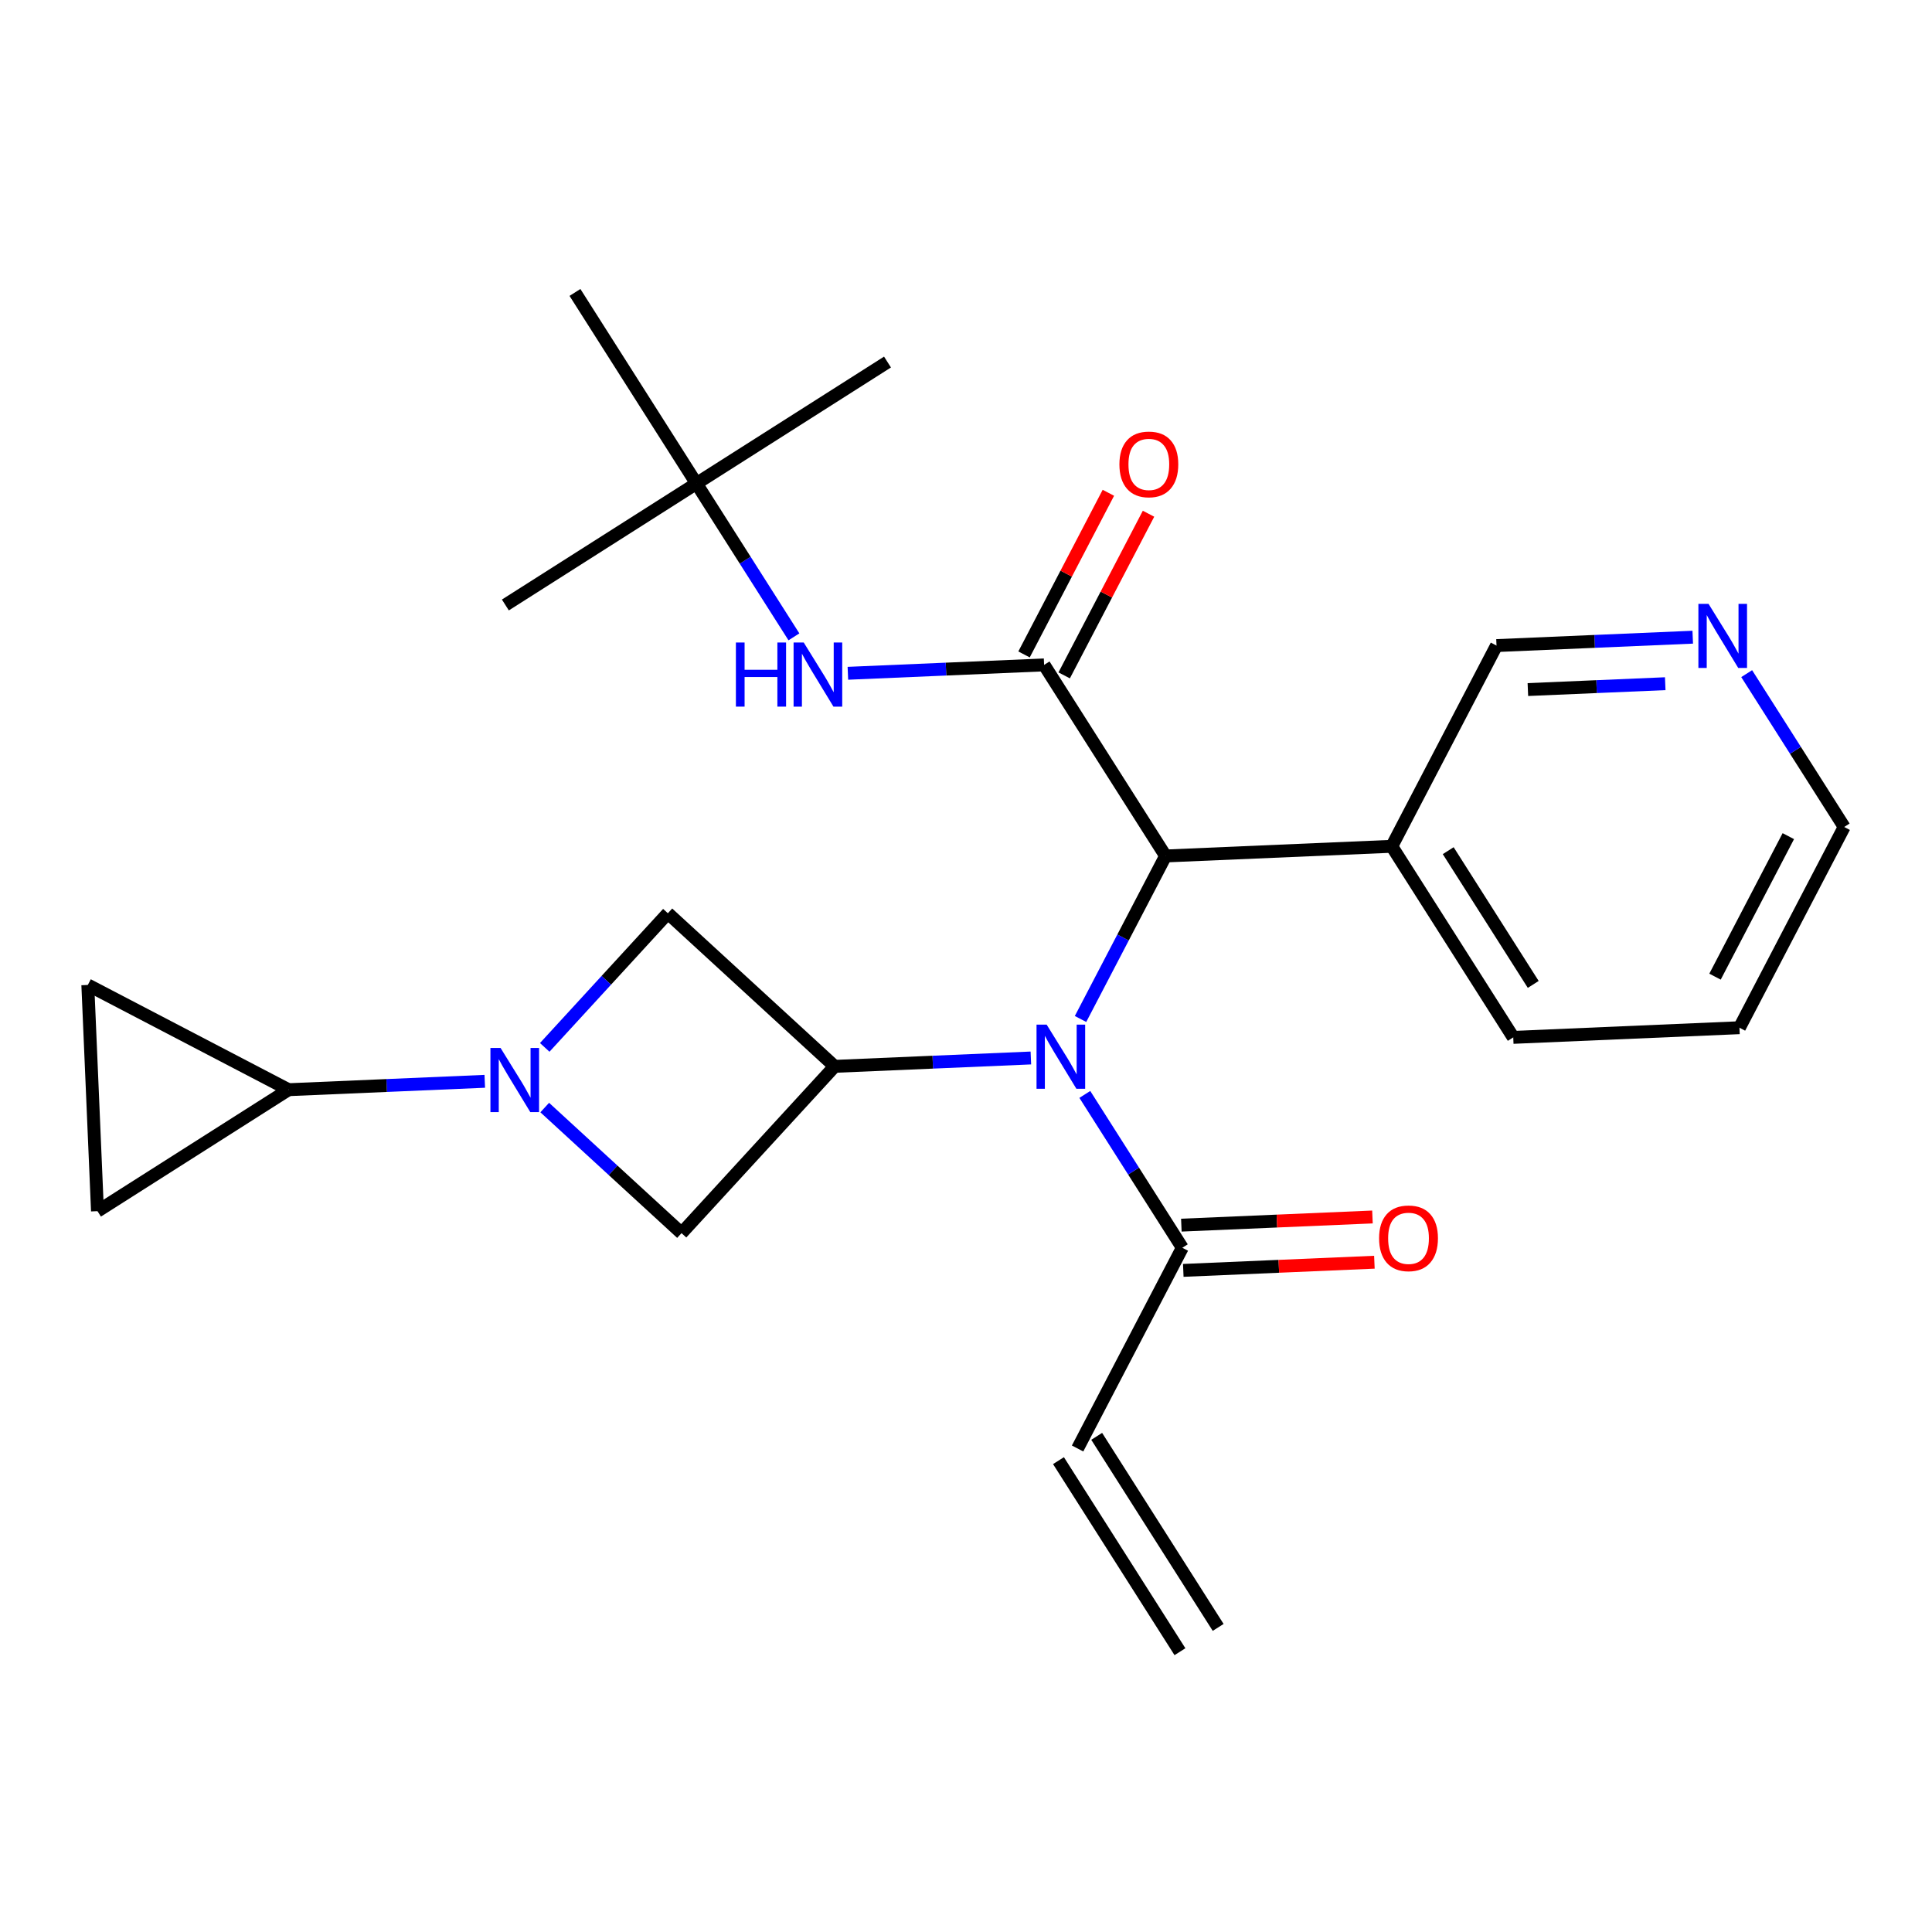 <?xml version='1.0' encoding='iso-8859-1'?>
<svg version='1.1' baseProfile='full'
              xmlns='http://www.w3.org/2000/svg'
                      xmlns:rdkit='http://www.rdkit.org/xml'
                      xmlns:xlink='http://www.w3.org/1999/xlink'
                  xml:space='preserve'
width='300px' height='300px' viewBox='0 0 300 300'>
<!-- END OF HEADER -->
<rect style='opacity:1.0;fill:#FFFFFF;stroke:none' width='300' height='300' x='0' y='0'> </rect>
<rect style='opacity:1.0;fill:#FFFFFF;stroke:none' width='300' height='300' x='0' y='0'> </rect>
<path class='bond-0 atom-0 atom-1' d='M 189.156,252.703 L 170.294,223.035' style='fill:none;fill-rule:evenodd;stroke:#000000;stroke-width:2.0px;stroke-linecap:butt;stroke-linejoin:miter;stroke-opacity:1' />
<path class='bond-0 atom-0 atom-1' d='M 183.222,256.476 L 164.36,226.807' style='fill:none;fill-rule:evenodd;stroke:#000000;stroke-width:2.0px;stroke-linecap:butt;stroke-linejoin:miter;stroke-opacity:1' />
<path class='bond-1 atom-1 atom-2' d='M 167.327,224.921 L 183.59,193.752' style='fill:none;fill-rule:evenodd;stroke:#000000;stroke-width:2.0px;stroke-linecap:butt;stroke-linejoin:miter;stroke-opacity:1' />
<path class='bond-2 atom-2 atom-3' d='M 183.74,197.265 L 198.577,196.631' style='fill:none;fill-rule:evenodd;stroke:#000000;stroke-width:2.0px;stroke-linecap:butt;stroke-linejoin:miter;stroke-opacity:1' />
<path class='bond-2 atom-2 atom-3' d='M 198.577,196.631 L 213.415,195.997' style='fill:none;fill-rule:evenodd;stroke:#FF0000;stroke-width:2.0px;stroke-linecap:butt;stroke-linejoin:miter;stroke-opacity:1' />
<path class='bond-2 atom-2 atom-3' d='M 183.439,190.24 L 198.277,189.606' style='fill:none;fill-rule:evenodd;stroke:#000000;stroke-width:2.0px;stroke-linecap:butt;stroke-linejoin:miter;stroke-opacity:1' />
<path class='bond-2 atom-2 atom-3' d='M 198.277,189.606 L 213.115,188.972' style='fill:none;fill-rule:evenodd;stroke:#FF0000;stroke-width:2.0px;stroke-linecap:butt;stroke-linejoin:miter;stroke-opacity:1' />
<path class='bond-3 atom-2 atom-4' d='M 183.59,193.752 L 176.02,181.847' style='fill:none;fill-rule:evenodd;stroke:#000000;stroke-width:2.0px;stroke-linecap:butt;stroke-linejoin:miter;stroke-opacity:1' />
<path class='bond-3 atom-2 atom-4' d='M 176.02,181.847 L 168.451,169.941' style='fill:none;fill-rule:evenodd;stroke:#0000FF;stroke-width:2.0px;stroke-linecap:butt;stroke-linejoin:miter;stroke-opacity:1' />
<path class='bond-4 atom-4 atom-5' d='M 160.073,164.283 L 144.838,164.934' style='fill:none;fill-rule:evenodd;stroke:#0000FF;stroke-width:2.0px;stroke-linecap:butt;stroke-linejoin:miter;stroke-opacity:1' />
<path class='bond-4 atom-4 atom-5' d='M 144.838,164.934 L 129.603,165.584' style='fill:none;fill-rule:evenodd;stroke:#000000;stroke-width:2.0px;stroke-linecap:butt;stroke-linejoin:miter;stroke-opacity:1' />
<path class='bond-11 atom-4 atom-12' d='M 167.784,158.227 L 174.387,145.571' style='fill:none;fill-rule:evenodd;stroke:#0000FF;stroke-width:2.0px;stroke-linecap:butt;stroke-linejoin:miter;stroke-opacity:1' />
<path class='bond-11 atom-4 atom-12' d='M 174.387,145.571 L 180.99,132.915' style='fill:none;fill-rule:evenodd;stroke:#000000;stroke-width:2.0px;stroke-linecap:butt;stroke-linejoin:miter;stroke-opacity:1' />
<path class='bond-5 atom-5 atom-6' d='M 129.603,165.584 L 103.705,141.809' style='fill:none;fill-rule:evenodd;stroke:#000000;stroke-width:2.0px;stroke-linecap:butt;stroke-linejoin:miter;stroke-opacity:1' />
<path class='bond-25 atom-11 atom-5' d='M 105.828,191.482 L 129.603,165.584' style='fill:none;fill-rule:evenodd;stroke:#000000;stroke-width:2.0px;stroke-linecap:butt;stroke-linejoin:miter;stroke-opacity:1' />
<path class='bond-6 atom-6 atom-7' d='M 103.705,141.809 L 94.145,152.223' style='fill:none;fill-rule:evenodd;stroke:#000000;stroke-width:2.0px;stroke-linecap:butt;stroke-linejoin:miter;stroke-opacity:1' />
<path class='bond-6 atom-6 atom-7' d='M 94.145,152.223 L 84.585,162.637' style='fill:none;fill-rule:evenodd;stroke:#0000FF;stroke-width:2.0px;stroke-linecap:butt;stroke-linejoin:miter;stroke-opacity:1' />
<path class='bond-7 atom-7 atom-8' d='M 75.275,167.906 L 60.04,168.557' style='fill:none;fill-rule:evenodd;stroke:#0000FF;stroke-width:2.0px;stroke-linecap:butt;stroke-linejoin:miter;stroke-opacity:1' />
<path class='bond-7 atom-7 atom-8' d='M 60.04,168.557 L 44.805,169.207' style='fill:none;fill-rule:evenodd;stroke:#000000;stroke-width:2.0px;stroke-linecap:butt;stroke-linejoin:miter;stroke-opacity:1' />
<path class='bond-10 atom-7 atom-11' d='M 84.585,171.98 L 95.206,181.731' style='fill:none;fill-rule:evenodd;stroke:#0000FF;stroke-width:2.0px;stroke-linecap:butt;stroke-linejoin:miter;stroke-opacity:1' />
<path class='bond-10 atom-7 atom-11' d='M 95.206,181.731 L 105.828,191.482' style='fill:none;fill-rule:evenodd;stroke:#000000;stroke-width:2.0px;stroke-linecap:butt;stroke-linejoin:miter;stroke-opacity:1' />
<path class='bond-8 atom-8 atom-9' d='M 44.805,169.207 L 15.137,188.069' style='fill:none;fill-rule:evenodd;stroke:#000000;stroke-width:2.0px;stroke-linecap:butt;stroke-linejoin:miter;stroke-opacity:1' />
<path class='bond-27 atom-10 atom-8' d='M 13.636,152.945 L 44.805,169.207' style='fill:none;fill-rule:evenodd;stroke:#000000;stroke-width:2.0px;stroke-linecap:butt;stroke-linejoin:miter;stroke-opacity:1' />
<path class='bond-9 atom-9 atom-10' d='M 15.137,188.069 L 13.636,152.945' style='fill:none;fill-rule:evenodd;stroke:#000000;stroke-width:2.0px;stroke-linecap:butt;stroke-linejoin:miter;stroke-opacity:1' />
<path class='bond-12 atom-12 atom-13' d='M 180.99,132.915 L 162.128,103.247' style='fill:none;fill-rule:evenodd;stroke:#000000;stroke-width:2.0px;stroke-linecap:butt;stroke-linejoin:miter;stroke-opacity:1' />
<path class='bond-19 atom-12 atom-20' d='M 180.99,132.915 L 216.115,131.414' style='fill:none;fill-rule:evenodd;stroke:#000000;stroke-width:2.0px;stroke-linecap:butt;stroke-linejoin:miter;stroke-opacity:1' />
<path class='bond-13 atom-13 atom-14' d='M 165.245,104.873 L 171.794,92.322' style='fill:none;fill-rule:evenodd;stroke:#000000;stroke-width:2.0px;stroke-linecap:butt;stroke-linejoin:miter;stroke-opacity:1' />
<path class='bond-13 atom-13 atom-14' d='M 171.794,92.322 L 178.342,79.772' style='fill:none;fill-rule:evenodd;stroke:#FF0000;stroke-width:2.0px;stroke-linecap:butt;stroke-linejoin:miter;stroke-opacity:1' />
<path class='bond-13 atom-13 atom-14' d='M 159.012,101.62 L 165.56,89.07' style='fill:none;fill-rule:evenodd;stroke:#000000;stroke-width:2.0px;stroke-linecap:butt;stroke-linejoin:miter;stroke-opacity:1' />
<path class='bond-13 atom-13 atom-14' d='M 165.56,89.07 L 172.108,76.519' style='fill:none;fill-rule:evenodd;stroke:#FF0000;stroke-width:2.0px;stroke-linecap:butt;stroke-linejoin:miter;stroke-opacity:1' />
<path class='bond-14 atom-13 atom-15' d='M 162.128,103.247 L 146.894,103.897' style='fill:none;fill-rule:evenodd;stroke:#000000;stroke-width:2.0px;stroke-linecap:butt;stroke-linejoin:miter;stroke-opacity:1' />
<path class='bond-14 atom-13 atom-15' d='M 146.894,103.897 L 131.659,104.548' style='fill:none;fill-rule:evenodd;stroke:#0000FF;stroke-width:2.0px;stroke-linecap:butt;stroke-linejoin:miter;stroke-opacity:1' />
<path class='bond-15 atom-15 atom-16' d='M 123.28,98.89 L 115.711,86.984' style='fill:none;fill-rule:evenodd;stroke:#0000FF;stroke-width:2.0px;stroke-linecap:butt;stroke-linejoin:miter;stroke-opacity:1' />
<path class='bond-15 atom-15 atom-16' d='M 115.711,86.984 L 108.142,75.079' style='fill:none;fill-rule:evenodd;stroke:#000000;stroke-width:2.0px;stroke-linecap:butt;stroke-linejoin:miter;stroke-opacity:1' />
<path class='bond-16 atom-16 atom-17' d='M 108.142,75.079 L 78.474,93.941' style='fill:none;fill-rule:evenodd;stroke:#000000;stroke-width:2.0px;stroke-linecap:butt;stroke-linejoin:miter;stroke-opacity:1' />
<path class='bond-17 atom-16 atom-18' d='M 108.142,75.079 L 137.811,56.217' style='fill:none;fill-rule:evenodd;stroke:#000000;stroke-width:2.0px;stroke-linecap:butt;stroke-linejoin:miter;stroke-opacity:1' />
<path class='bond-18 atom-16 atom-19' d='M 108.142,75.079 L 89.28,45.41' style='fill:none;fill-rule:evenodd;stroke:#000000;stroke-width:2.0px;stroke-linecap:butt;stroke-linejoin:miter;stroke-opacity:1' />
<path class='bond-20 atom-20 atom-21' d='M 216.115,131.414 L 234.977,161.083' style='fill:none;fill-rule:evenodd;stroke:#000000;stroke-width:2.0px;stroke-linecap:butt;stroke-linejoin:miter;stroke-opacity:1' />
<path class='bond-20 atom-20 atom-21' d='M 224.878,132.092 L 238.081,152.86' style='fill:none;fill-rule:evenodd;stroke:#000000;stroke-width:2.0px;stroke-linecap:butt;stroke-linejoin:miter;stroke-opacity:1' />
<path class='bond-26 atom-25 atom-20' d='M 232.377,100.245 L 216.115,131.414' style='fill:none;fill-rule:evenodd;stroke:#000000;stroke-width:2.0px;stroke-linecap:butt;stroke-linejoin:miter;stroke-opacity:1' />
<path class='bond-21 atom-21 atom-22' d='M 234.977,161.083 L 270.101,159.582' style='fill:none;fill-rule:evenodd;stroke:#000000;stroke-width:2.0px;stroke-linecap:butt;stroke-linejoin:miter;stroke-opacity:1' />
<path class='bond-22 atom-22 atom-23' d='M 270.101,159.582 L 286.364,128.413' style='fill:none;fill-rule:evenodd;stroke:#000000;stroke-width:2.0px;stroke-linecap:butt;stroke-linejoin:miter;stroke-opacity:1' />
<path class='bond-22 atom-22 atom-23' d='M 266.307,151.654 L 277.69,129.836' style='fill:none;fill-rule:evenodd;stroke:#000000;stroke-width:2.0px;stroke-linecap:butt;stroke-linejoin:miter;stroke-opacity:1' />
<path class='bond-23 atom-23 atom-24' d='M 286.364,128.413 L 278.795,116.507' style='fill:none;fill-rule:evenodd;stroke:#000000;stroke-width:2.0px;stroke-linecap:butt;stroke-linejoin:miter;stroke-opacity:1' />
<path class='bond-23 atom-23 atom-24' d='M 278.795,116.507 L 271.225,104.602' style='fill:none;fill-rule:evenodd;stroke:#0000FF;stroke-width:2.0px;stroke-linecap:butt;stroke-linejoin:miter;stroke-opacity:1' />
<path class='bond-24 atom-24 atom-25' d='M 262.847,98.943 L 247.612,99.594' style='fill:none;fill-rule:evenodd;stroke:#0000FF;stroke-width:2.0px;stroke-linecap:butt;stroke-linejoin:miter;stroke-opacity:1' />
<path class='bond-24 atom-24 atom-25' d='M 247.612,99.594 L 232.377,100.245' style='fill:none;fill-rule:evenodd;stroke:#000000;stroke-width:2.0px;stroke-linecap:butt;stroke-linejoin:miter;stroke-opacity:1' />
<path class='bond-24 atom-24 atom-25' d='M 258.577,106.164 L 247.912,106.619' style='fill:none;fill-rule:evenodd;stroke:#0000FF;stroke-width:2.0px;stroke-linecap:butt;stroke-linejoin:miter;stroke-opacity:1' />
<path class='bond-24 atom-24 atom-25' d='M 247.912,106.619 L 237.248,107.075' style='fill:none;fill-rule:evenodd;stroke:#000000;stroke-width:2.0px;stroke-linecap:butt;stroke-linejoin:miter;stroke-opacity:1' />
<path  class='atom-3' d='M 214.144 192.28
Q 214.144 189.889, 215.325 188.553
Q 216.506 187.217, 218.714 187.217
Q 220.922 187.217, 222.103 188.553
Q 223.284 189.889, 223.284 192.28
Q 223.284 194.698, 222.089 196.077
Q 220.894 197.441, 218.714 197.441
Q 216.52 197.441, 215.325 196.077
Q 214.144 194.712, 214.144 192.28
M 218.714 196.316
Q 220.233 196.316, 221.048 195.303
Q 221.878 194.277, 221.878 192.28
Q 221.878 190.325, 221.048 189.341
Q 220.233 188.342, 218.714 188.342
Q 217.195 188.342, 216.366 189.326
Q 215.55 190.311, 215.55 192.28
Q 215.55 194.291, 216.366 195.303
Q 217.195 196.316, 218.714 196.316
' fill='#FF0000'/>
<path  class='atom-4' d='M 162.527 159.106
L 165.789 164.379
Q 166.113 164.899, 166.633 165.842
Q 167.153 166.784, 167.182 166.84
L 167.182 159.106
L 168.504 159.106
L 168.504 169.062
L 167.139 169.062
L 163.638 163.296
Q 163.23 162.621, 162.794 161.848
Q 162.372 161.074, 162.246 160.835
L 162.246 169.062
L 160.952 169.062
L 160.952 159.106
L 162.527 159.106
' fill='#0000FF'/>
<path  class='atom-7' d='M 77.729 162.729
L 80.992 168.002
Q 81.315 168.522, 81.835 169.465
Q 82.356 170.407, 82.384 170.463
L 82.384 162.729
L 83.706 162.729
L 83.706 172.685
L 82.341 172.685
L 78.84 166.919
Q 78.432 166.244, 77.996 165.471
Q 77.574 164.697, 77.448 164.458
L 77.448 172.685
L 76.154 172.685
L 76.154 162.729
L 77.729 162.729
' fill='#0000FF'/>
<path  class='atom-14' d='M 173.821 72.106
Q 173.821 69.715, 175.002 68.379
Q 176.183 67.043, 178.391 67.043
Q 180.599 67.043, 181.78 68.379
Q 182.961 69.715, 182.961 72.106
Q 182.961 74.524, 181.766 75.903
Q 180.571 77.267, 178.391 77.267
Q 176.197 77.267, 175.002 75.903
Q 173.821 74.538, 173.821 72.106
M 178.391 76.142
Q 179.91 76.142, 180.725 75.129
Q 181.555 74.103, 181.555 72.106
Q 181.555 70.151, 180.725 69.167
Q 179.91 68.168, 178.391 68.168
Q 176.872 68.168, 176.043 69.153
Q 175.227 70.137, 175.227 72.106
Q 175.227 74.117, 176.043 75.129
Q 176.872 76.142, 178.391 76.142
' fill='#FF0000'/>
<path  class='atom-15' d='M 114.27 99.769
L 115.62 99.769
L 115.62 104.002
L 120.711 104.002
L 120.711 99.769
L 122.061 99.769
L 122.061 109.725
L 120.711 109.725
L 120.711 105.127
L 115.62 105.127
L 115.62 109.725
L 114.27 109.725
L 114.27 99.769
' fill='#0000FF'/>
<path  class='atom-15' d='M 124.803 99.769
L 128.066 105.042
Q 128.389 105.563, 128.91 106.505
Q 129.43 107.447, 129.458 107.503
L 129.458 99.769
L 130.78 99.769
L 130.78 109.725
L 129.416 109.725
L 125.914 103.96
Q 125.506 103.285, 125.07 102.511
Q 124.649 101.738, 124.522 101.499
L 124.522 109.725
L 123.228 109.725
L 123.228 99.769
L 124.803 99.769
' fill='#0000FF'/>
<path  class='atom-24' d='M 265.301 93.766
L 268.564 99.04
Q 268.887 99.56, 269.407 100.502
Q 269.928 101.445, 269.956 101.501
L 269.956 93.766
L 271.278 93.766
L 271.278 103.723
L 269.914 103.723
L 266.412 97.957
Q 266.004 97.282, 265.568 96.509
Q 265.146 95.735, 265.02 95.496
L 265.02 103.723
L 263.726 103.723
L 263.726 93.766
L 265.301 93.766
' fill='#0000FF'/>
</svg>

